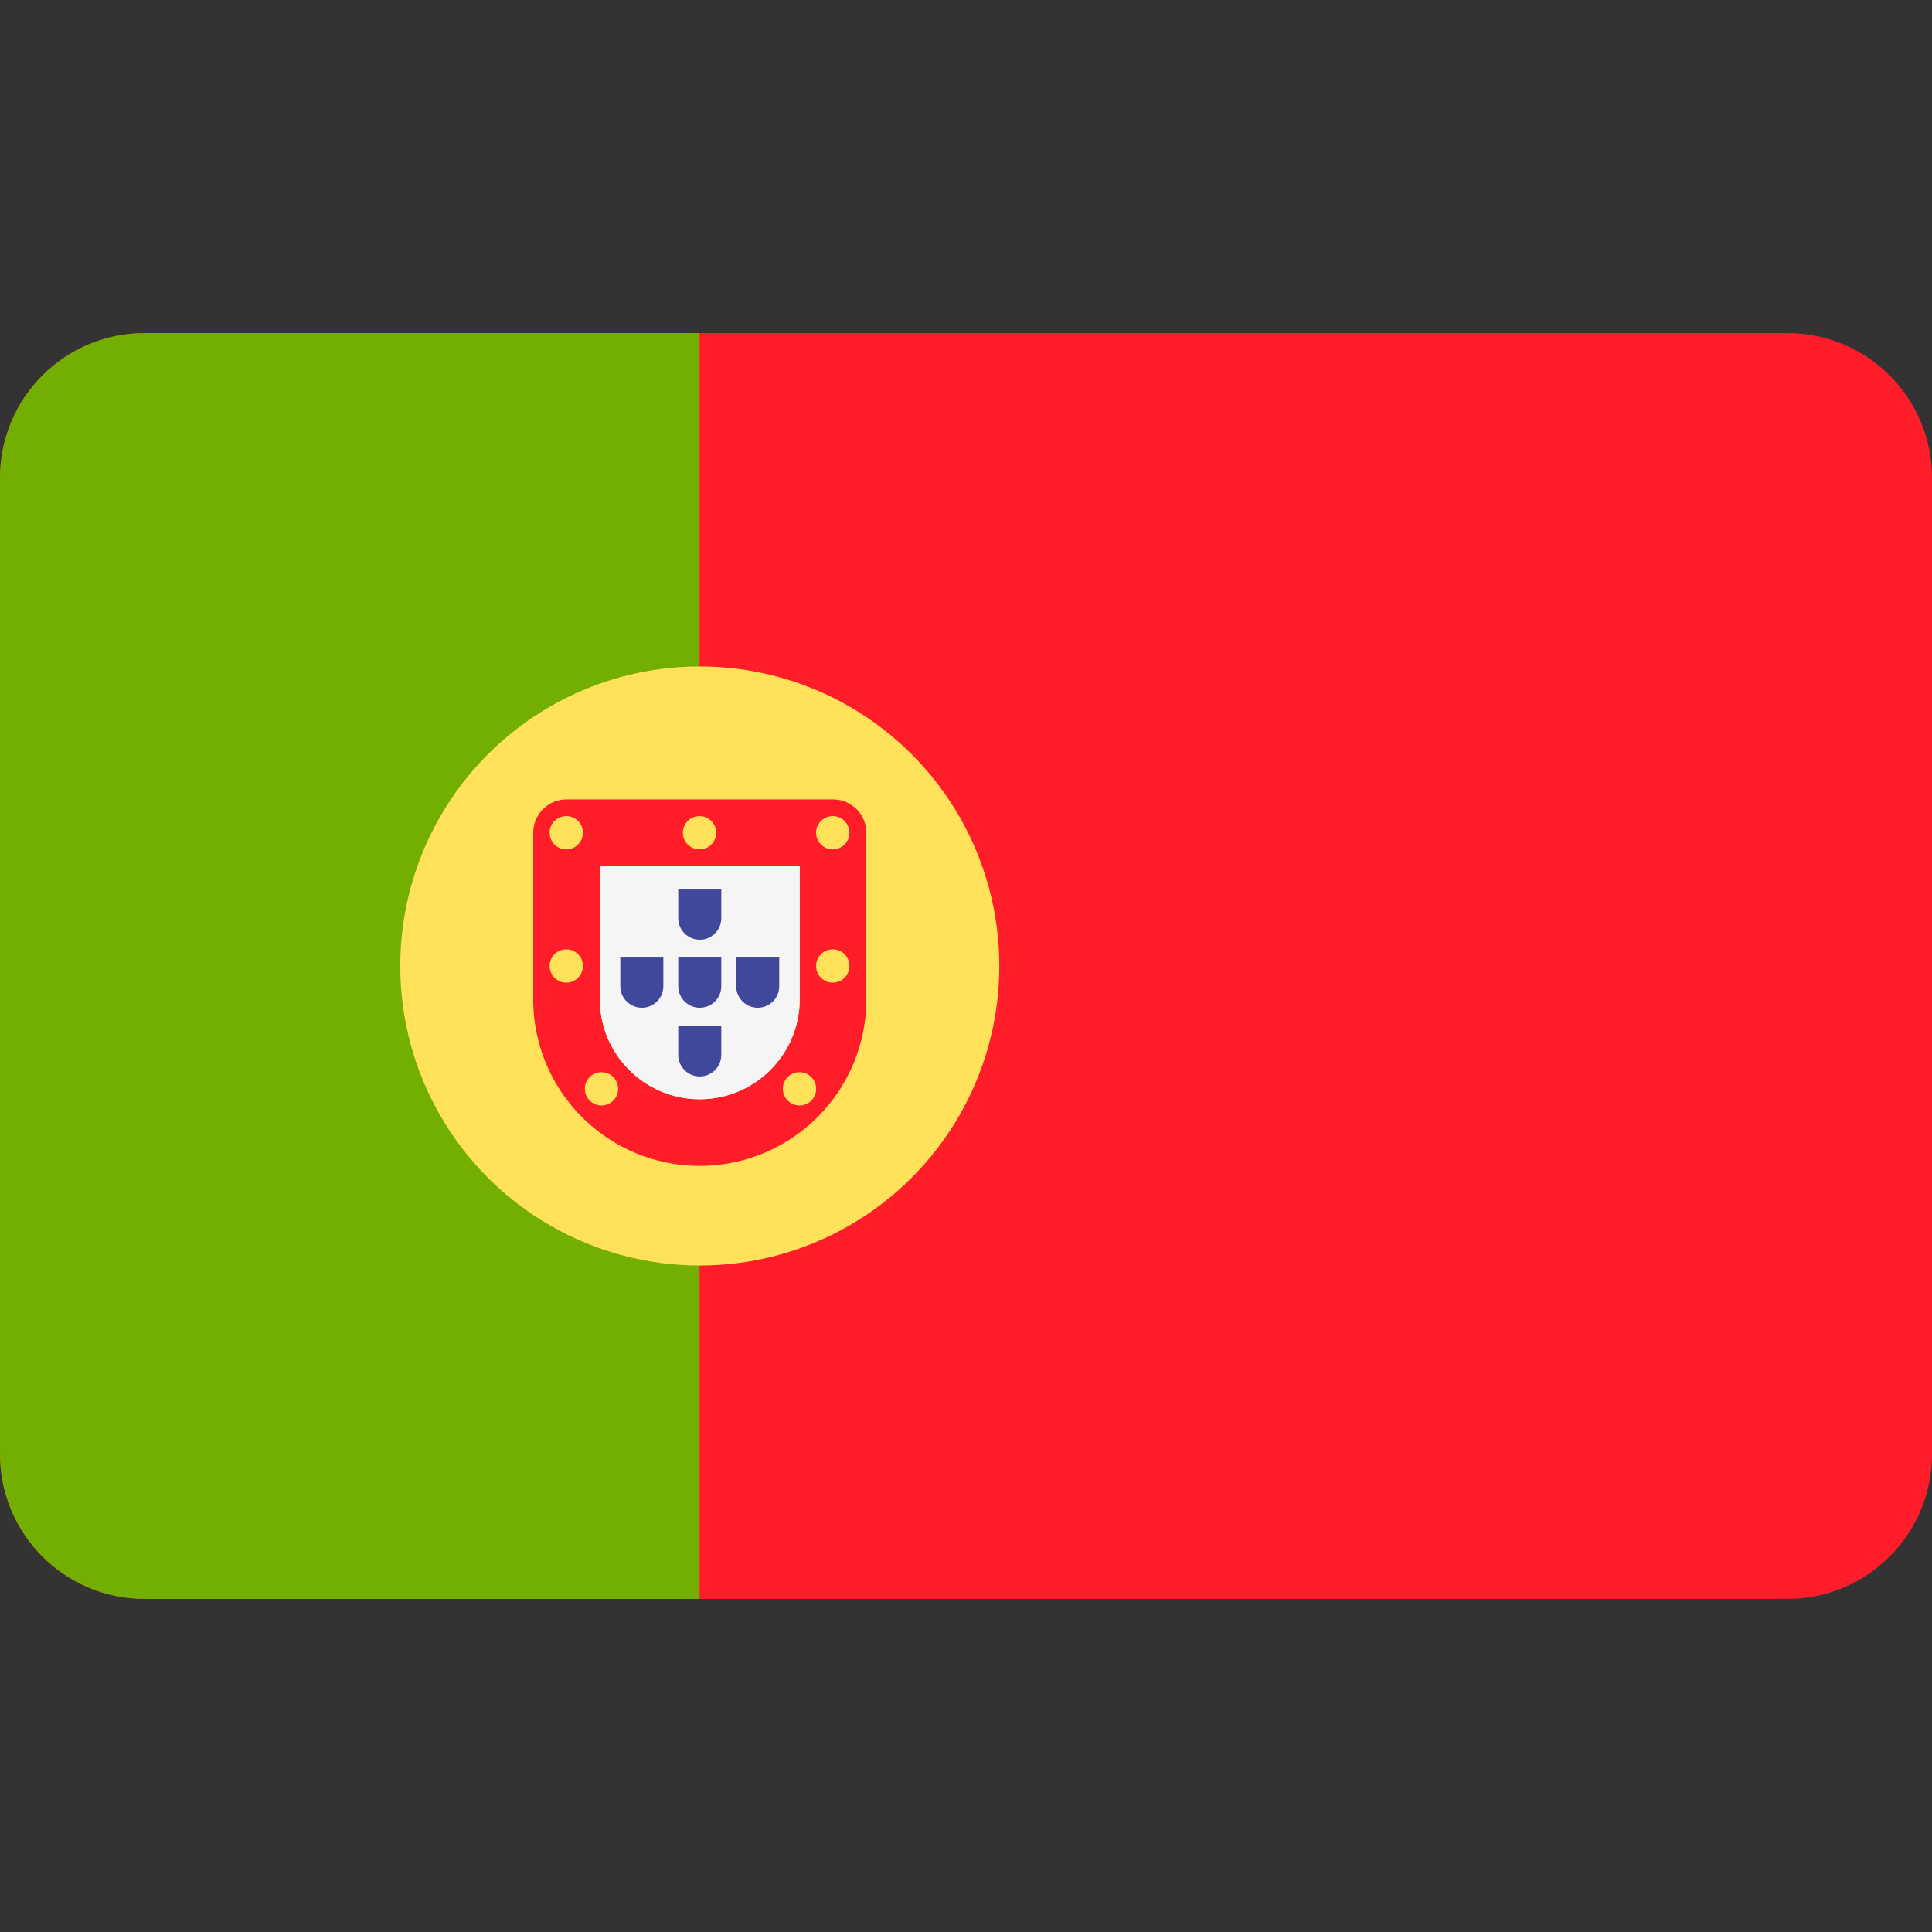 <?xml version="1.0" encoding="UTF-8"?> <svg xmlns="http://www.w3.org/2000/svg" xmlns:xlink="http://www.w3.org/1999/xlink" version="1.1" width="512" height="512" x="0" y="0" viewBox="0 0 512 512" style="enable-background:new 0 0 512 512" xml:space="preserve" class=""><rect x="0" y="0" width="512" height="512" fill="#333333" stroke="none"/><g><path d="M473.655 423.724H38.345C17.167 423.724 0 406.557 0 385.378V126.62c0-21.177 17.167-38.345 38.345-38.345h435.31c21.177 0 38.345 17.167 38.345 38.345v258.76c0 21.177-17.167 38.344-38.345 38.344z" style="" fill="#ff1d2a" data-original="#ff4b55" class="" opacity="1"></path><path d="M38.345 88.275C17.167 88.275 0 105.442 0 126.62v258.76c0 21.177 17.167 38.345 38.345 38.345h147.034V88.275H38.345z" style="" fill="#73af00" data-original="#73af00" class=""></path><circle cx="185.45" cy="255.999" r="79.38" style="" fill="#ffe15a" data-original="#ffe15a"></circle><path d="M211.932 229.516v35.31c0 14.603-11.88 26.483-26.483 26.483s-26.483-11.88-26.483-26.483v-35.31h52.966m8.827-17.655h-70.621a8.829 8.829 0 0 0-8.828 8.828v44.138c0 24.376 19.762 44.138 44.138 44.138s44.138-19.762 44.138-44.138v-44.138a8.827 8.827 0 0 0-8.827-8.828z" style="" fill="#ff1d2a" data-original="#ff4b55" class="" opacity="1"></path><path d="M211.932 229.516v35.31c0 14.603-11.88 26.483-26.483 26.483s-26.483-11.88-26.483-26.483v-35.31h52.966" style="" fill="#f5f5f5" data-original="#f5f5f5"></path><circle cx="150.07" cy="220.689" r="4.414" style="" fill="#ffe15a" data-original="#ffe15a"></circle><circle cx="220.69" cy="220.689" r="4.414" style="" fill="#ffe15a" data-original="#ffe15a"></circle><circle cx="150.07" cy="255.999" r="4.414" style="" fill="#ffe15a" data-original="#ffe15a"></circle><circle cx="220.69" cy="255.999" r="4.414" style="" fill="#ffe15a" data-original="#ffe15a"></circle><circle cx="185.38" cy="220.689" r="4.414" style="" fill="#ffe15a" data-original="#ffe15a"></circle><circle cx="211.88" cy="288.549" r="4.414" style="" fill="#ffe15a" data-original="#ffe15a"></circle><circle cx="159.4" cy="288.549" r="4.414" style="" fill="#ffe15a" data-original="#ffe15a"></circle><path d="M191.149 253.761v7.602c0 3.144-2.558 5.702-5.702 5.702s-5.702-2.558-5.702-5.702v-7.602h11.404M191.149 235.74v7.602c0 3.144-2.558 5.702-5.702 5.702s-5.702-2.558-5.702-5.702v-7.602h11.404M191.149 271.969v7.602c0 3.144-2.558 5.702-5.702 5.702s-5.702-2.558-5.702-5.702v-7.602h11.404M206.506 253.761v7.602c0 3.144-2.558 5.702-5.702 5.702s-5.702-2.558-5.702-5.702v-7.602h11.404M175.794 253.761v7.602c0 3.144-2.558 5.702-5.702 5.702s-5.702-2.558-5.702-5.702v-7.602h11.404" style="" fill="#41479b" data-original="#41479b"></path></g></svg> 